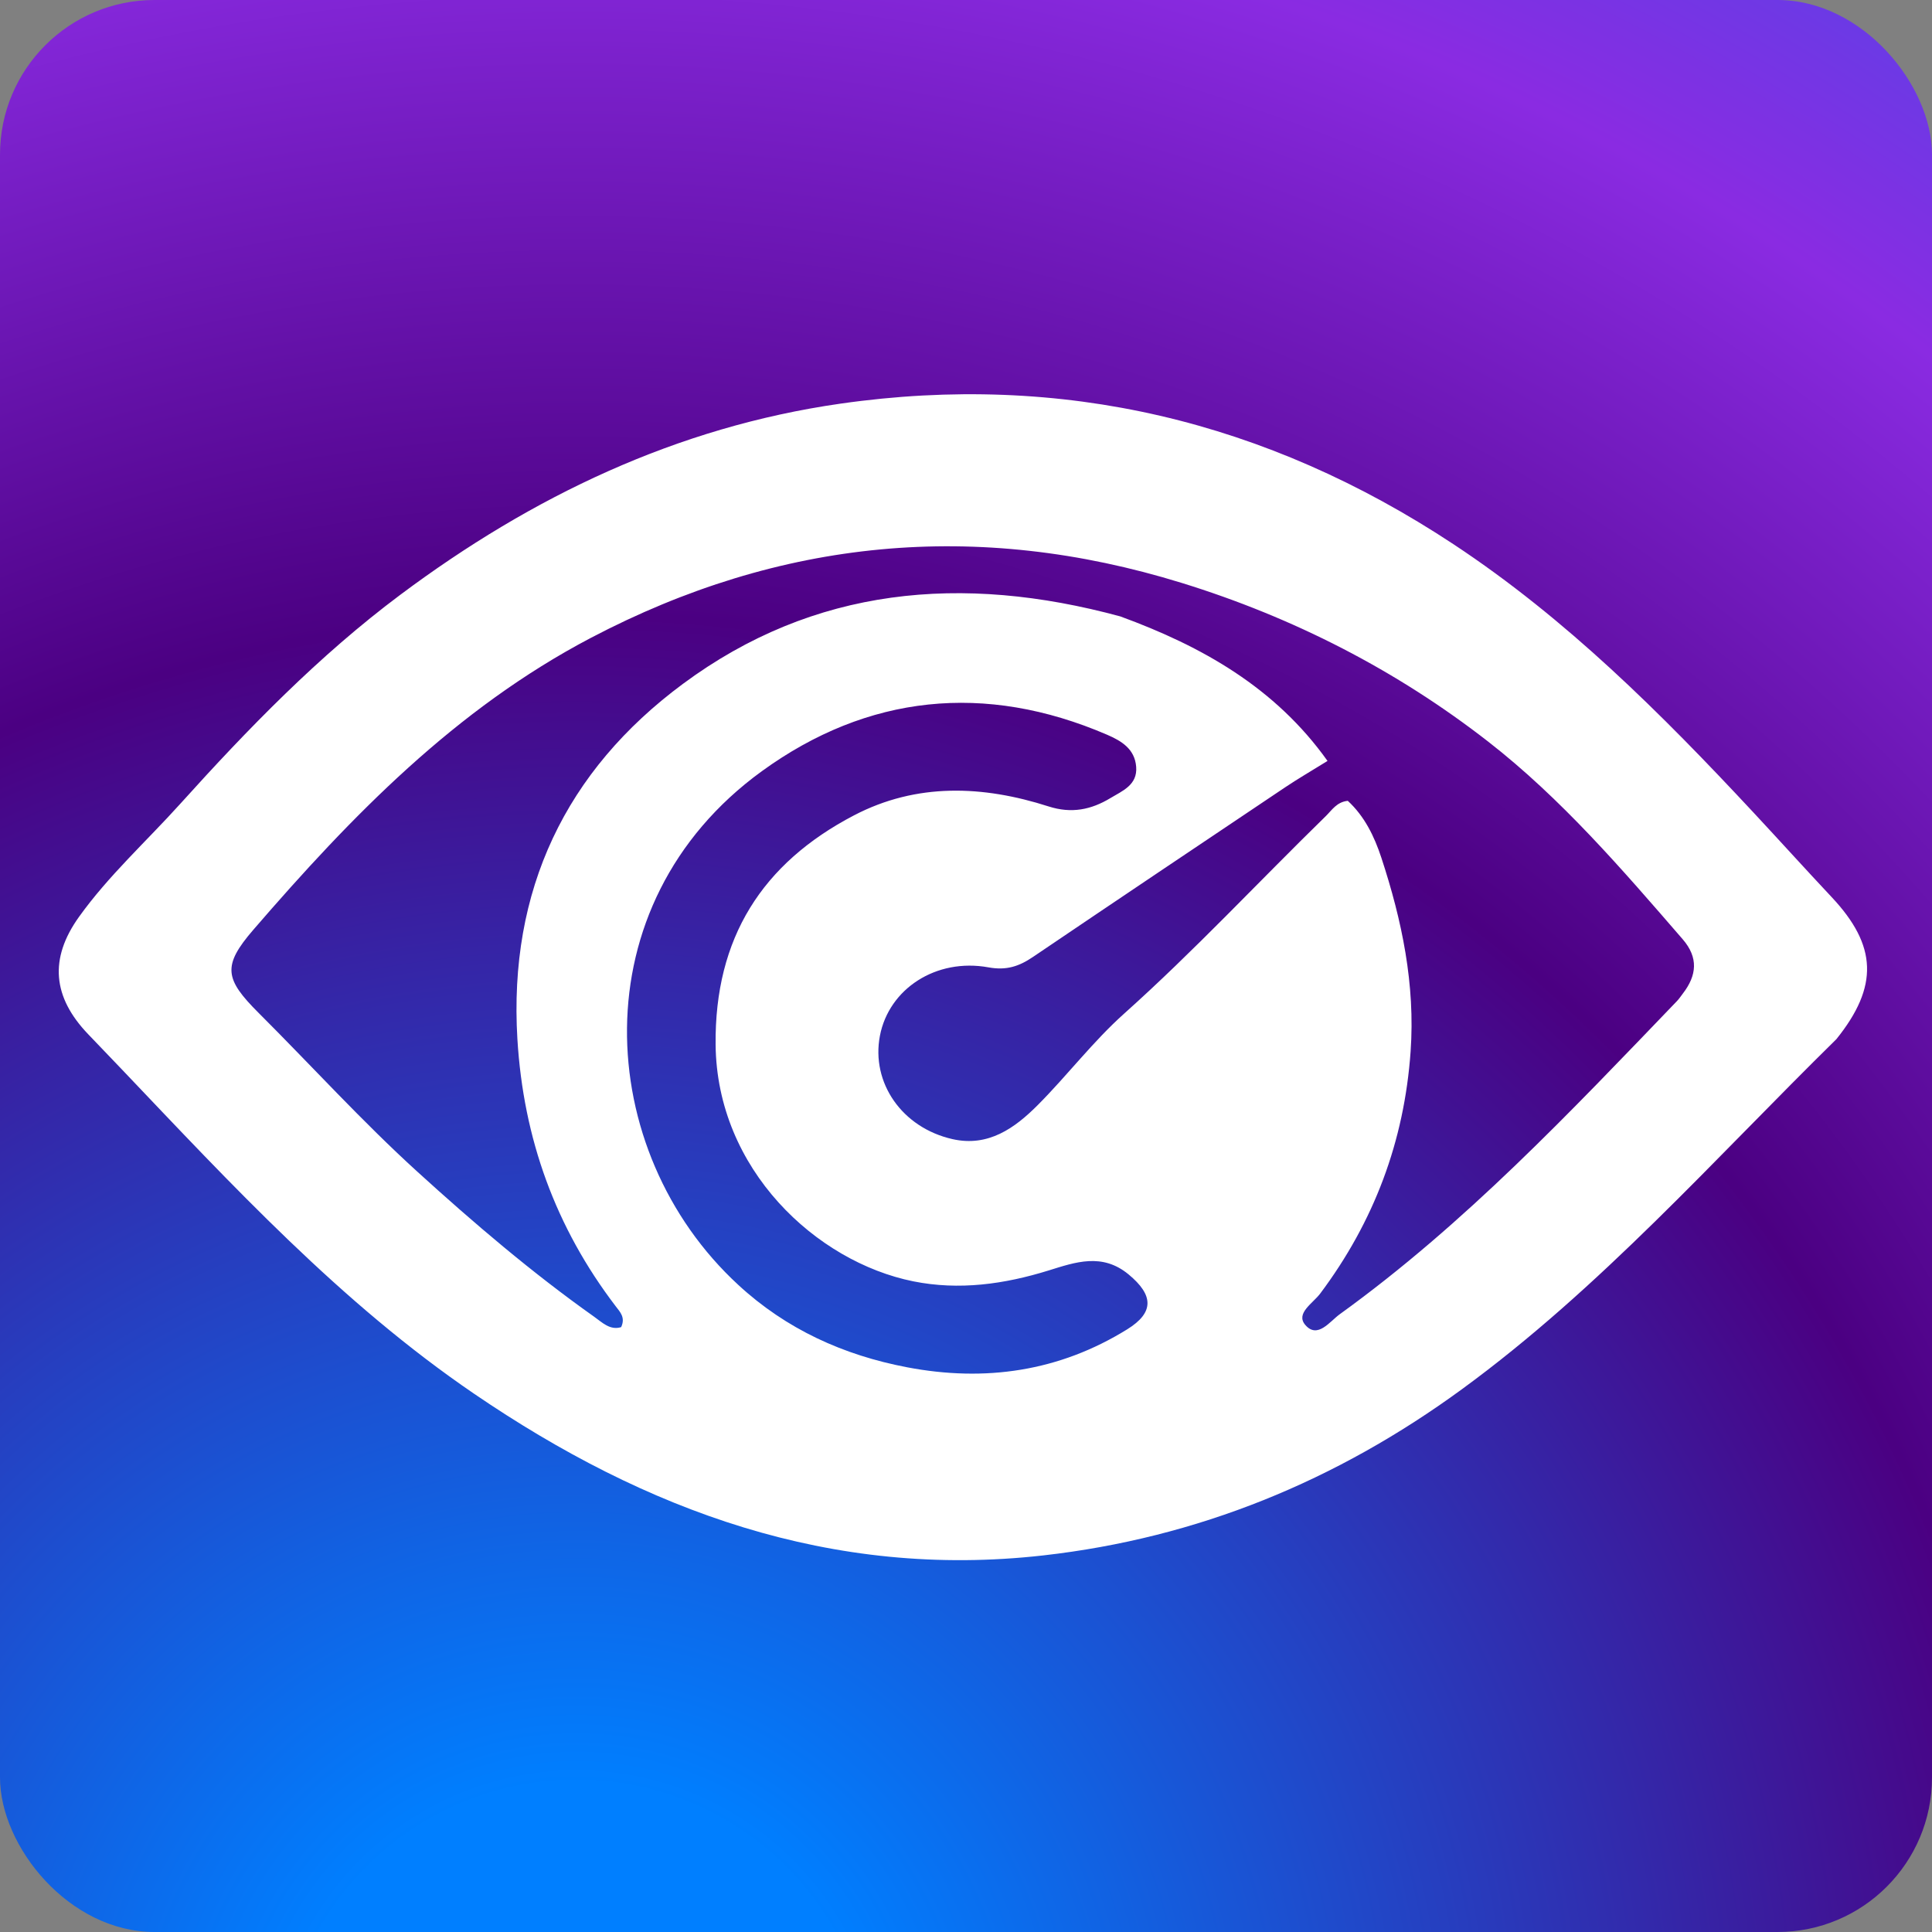 <svg version="1.1" id="Layer_1" xmlns="http://www.w3.org/2000/svg" xmlns:xlink="http://www.w3.org/1999/xlink" x="0px" y="0px"
	 width="100%" viewBox="0 0 300 300" enable-background="new 0 0 300 300" xml:space="preserve">
<rect x="0" y="0" width="300" height="300" fill="#808080" stroke="none"/>
<defs>
  <radialGradient id="gradient1" r="150%" cx="30%" cy="107%">
    <stop stop-color="#007FFF" offset="0" />
	  <stop stop-color="#007FFF" offset="0.1" />
	  <stop stop-color="#4B0082" offset="0.5" />
	  <stop stop-color="#8A2BE2" offset="0.75" />
	  <stop stop-color="#285AEB" offset="1" />
  </radialGradient>
</defs>	
	<rect width="300" height="300" rx="24" fill="url(#gradient1)" />
<g transform="translate(-4, 38) scale(0.75)">
	<path fill="#FFFFFF" opacity="1" stroke="none"
	d="
M385.527,164.493 
	C360.112,189.46 336.675,216.015 307.984,236.975 
	C282.044,255.926 253.318,267.745 221.33,271.365 
	C177.484,276.326 139.009,262.109 103.495,237.897 
	C75.899,219.084 53.361,194.691 30.506,170.683 
	C28.21,168.271 25.903,165.87 23.598,163.467 
	C16.24,155.796 15.466,147.852 21.686,139.166 
	C27.812,130.613 35.646,123.528 42.665,115.742 
	C56.725,100.143 71.357,85.072 88.233,72.462 
	C115.451,52.123 145.43,37.763 179.317,32.908 
	C225.27,26.324 267.592,36.48 306.247,62 
	C329.633,77.439 349.305,97.089 368.294,117.473 
	C373.741,123.32 379.098,129.252 384.568,135.079 
	C393.972,145.098 394.344,153.542 385.527,164.493 
M237.277,76.953 
	C254.178,83.131 269.367,91.686 280.182,106.877 
	C276.773,108.991 274.051,110.567 271.444,112.315 
	C254.011,123.999 236.585,135.695 219.203,147.456 
	C216.344,149.39 213.743,150.296 209.993,149.615 
	C199.116,147.639 189.377,154.081 187.513,163.77 
	C185.643,173.484 192.074,182.809 202.528,185.175 
	C209.941,186.853 215.438,182.902 220.227,178.087 
	C226.329,171.952 231.628,164.965 238.051,159.215 
	C252.599,146.195 265.878,131.917 279.822,118.304 
	C281.094,117.062 282.085,115.371 284.378,115.136 
	C287.832,118.311 289.868,122.476 291.32,126.89 
	C295.602,139.908 298.358,153.141 297.385,167.009 
	C296.079,185.617 289.811,202.28 278.655,217.167 
	C277.149,219.176 273.515,221.249 275.582,223.651 
	C278.115,226.593 280.645,222.925 282.705,221.438 
	C308.649,202.716 330.477,179.541 352.521,156.606 
	C352.979,156.13 353.346,155.565 353.751,155.038 
	C356.648,151.278 357.011,147.599 353.711,143.788 
	C341.163,129.294 328.572,114.655 313.47,102.896 
	C294.474,88.104 273.118,77.163 249.967,70.012 
	C207.613,56.931 166.863,60.825 127.653,81.405 
	C99.66,96.098 78.112,118.287 57.797,141.818 
	C51.323,149.315 51.832,152.014 58.904,159.072 
	C69.859,170.006 80.267,181.483 91.732,191.911 
	C103.434,202.555 115.447,212.811 128.364,221.963 
	C130.013,223.131 131.632,224.816 133.938,224.101 
	C134.865,222.095 133.71,220.963 132.827,219.807 
	C120.347,203.456 113.701,185.075 112.456,164.48 
	C110.592,133.641 122.455,108.901 146.723,90.923 
	C173.784,70.875 204.456,68.043 237.277,76.953 
M158.166,215.338 
	C168.113,224.536 179.966,229.906 193.142,232.416 
	C209.279,235.49 224.619,233.291 238.716,224.551 
	C244.37,221.046 244.147,217.448 238.992,213.185 
	C233.528,208.666 227.972,210.651 222.455,212.365 
	C213.242,215.226 203.89,216.528 194.411,214.618 
	C174.328,210.571 153.739,191.444 153.492,165.6 
	C153.281,143.527 163.131,128.07 182.147,118.143 
	C195.116,111.372 208.839,111.935 222.43,116.296 
	C227.183,117.821 231.242,116.975 235.216,114.58 
	C237.72,113.07 240.866,111.863 240.565,108.081 
	C240.272,104.391 237.521,102.734 234.525,101.444 
	C209.294,90.586 184.928,93.138 163.067,108.999 
	C125.097,136.549 128.224,187.736 158.166,215.338 
z"/>
</g>
</svg>